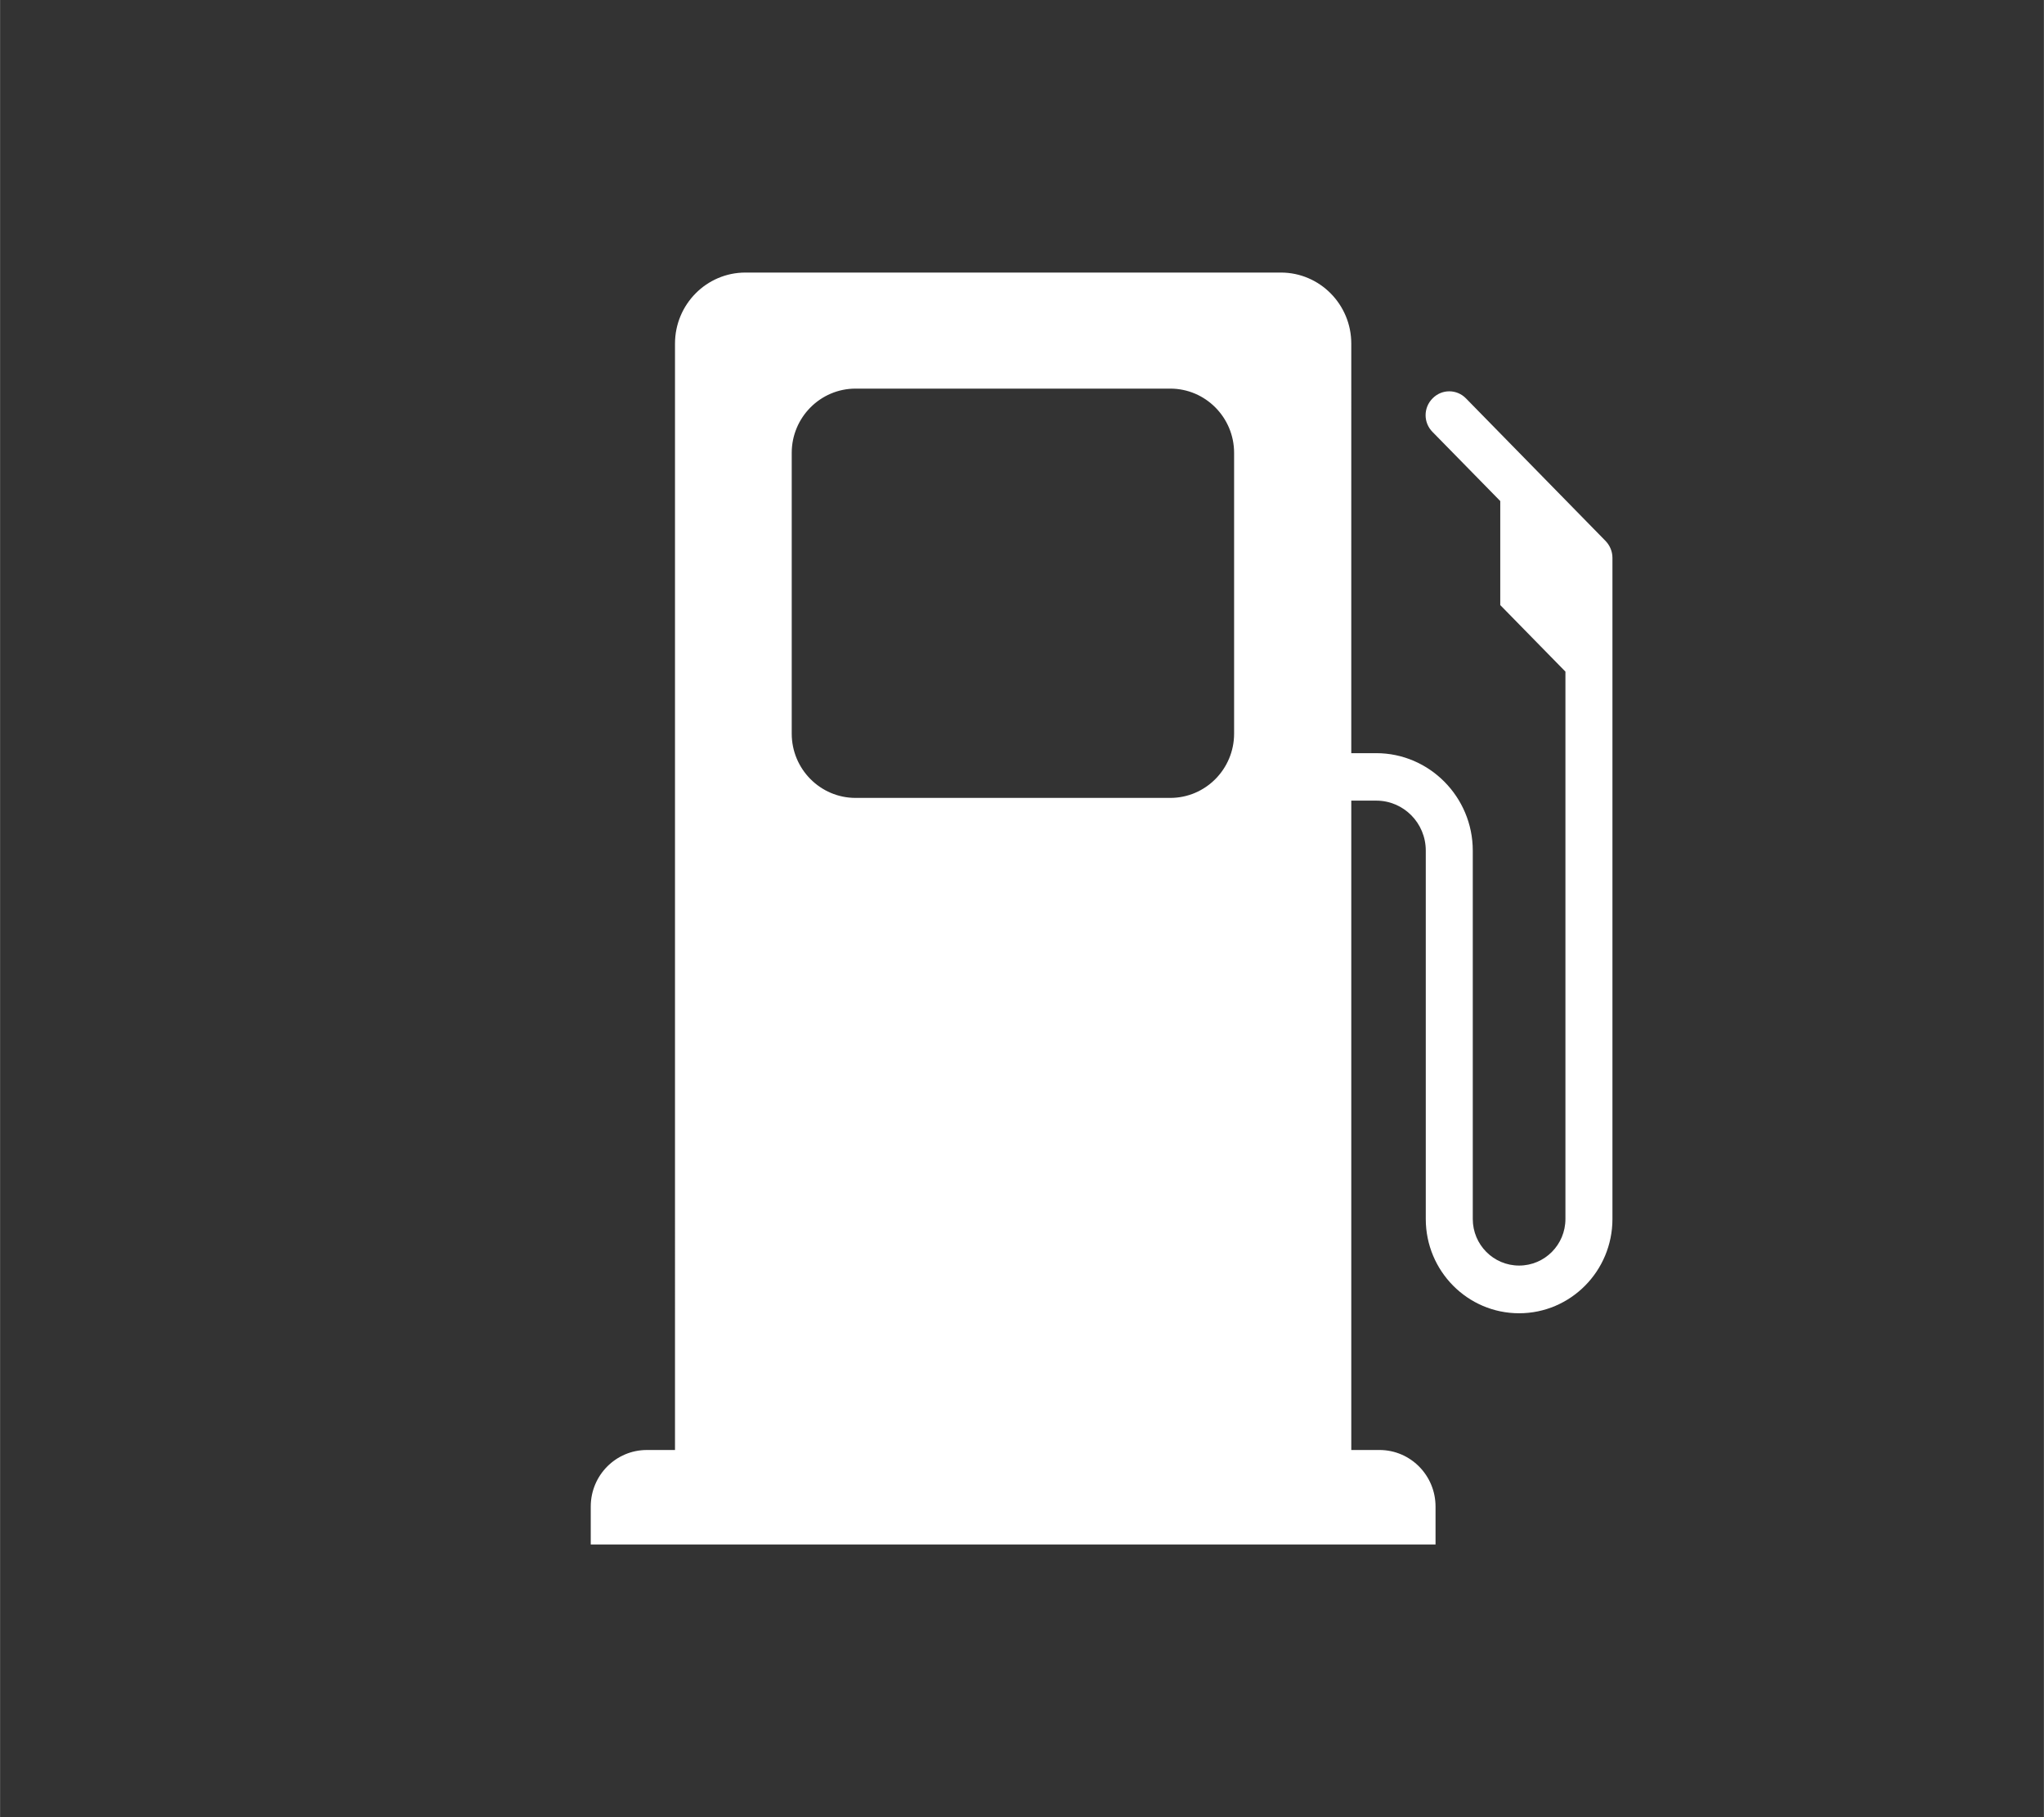 <?xml version="1.0" encoding="UTF-8"?><svg id="Calque_2" xmlns="http://www.w3.org/2000/svg" width="31.75mm" height="28.22mm" viewBox="0 0 90 80"><rect x="0" y="0" width="90" height="80" fill="#333333" stroke="none"/><defs><style>.cls-1{fill:#fff;}.cls-2{fill:none;}</style></defs><g id="Calque_1-2"><g><rect class="cls-2" width="90" height="80"/><path class="cls-1" d="M70.7,23.82l-6.15-6.28c-.4-.41-1.06-.42-1.47,0-.41,.41-.41,1.07,0,1.48l2.98,3.04v4.58l2.87,2.93v24.1c0,1.13-.91,2.05-2.04,2.05s-2.04-.92-2.04-2.05v-16.22c0-2.36-1.91-4.29-4.25-4.29h-1.1V15.13c0-1.73-1.39-3.13-3.1-3.13h-23.58c-1.71,0-3.1,1.4-3.1,3.13V63.84h-1.24c-1.36,0-2.47,1.11-2.47,2.49v1.67H63.21v-1.67c0-1.37-1.1-2.49-2.47-2.49h-1.24v-28.59h1.1c1.2,0,2.18,.98,2.18,2.2v16.22c0,2.29,1.84,4.15,4.11,4.15s4.11-1.86,4.11-4.15V24.56c0-.28-.11-.54-.3-.74Zm-16.36,8.48c0,1.56-1.26,2.83-2.81,2.83h-13.86c-1.55,0-2.81-1.27-2.81-2.83v-12.36c0-1.56,1.26-2.83,2.81-2.83h13.86c1.55,0,2.81,1.27,2.81,2.83v12.36Z"/></g></g></svg>